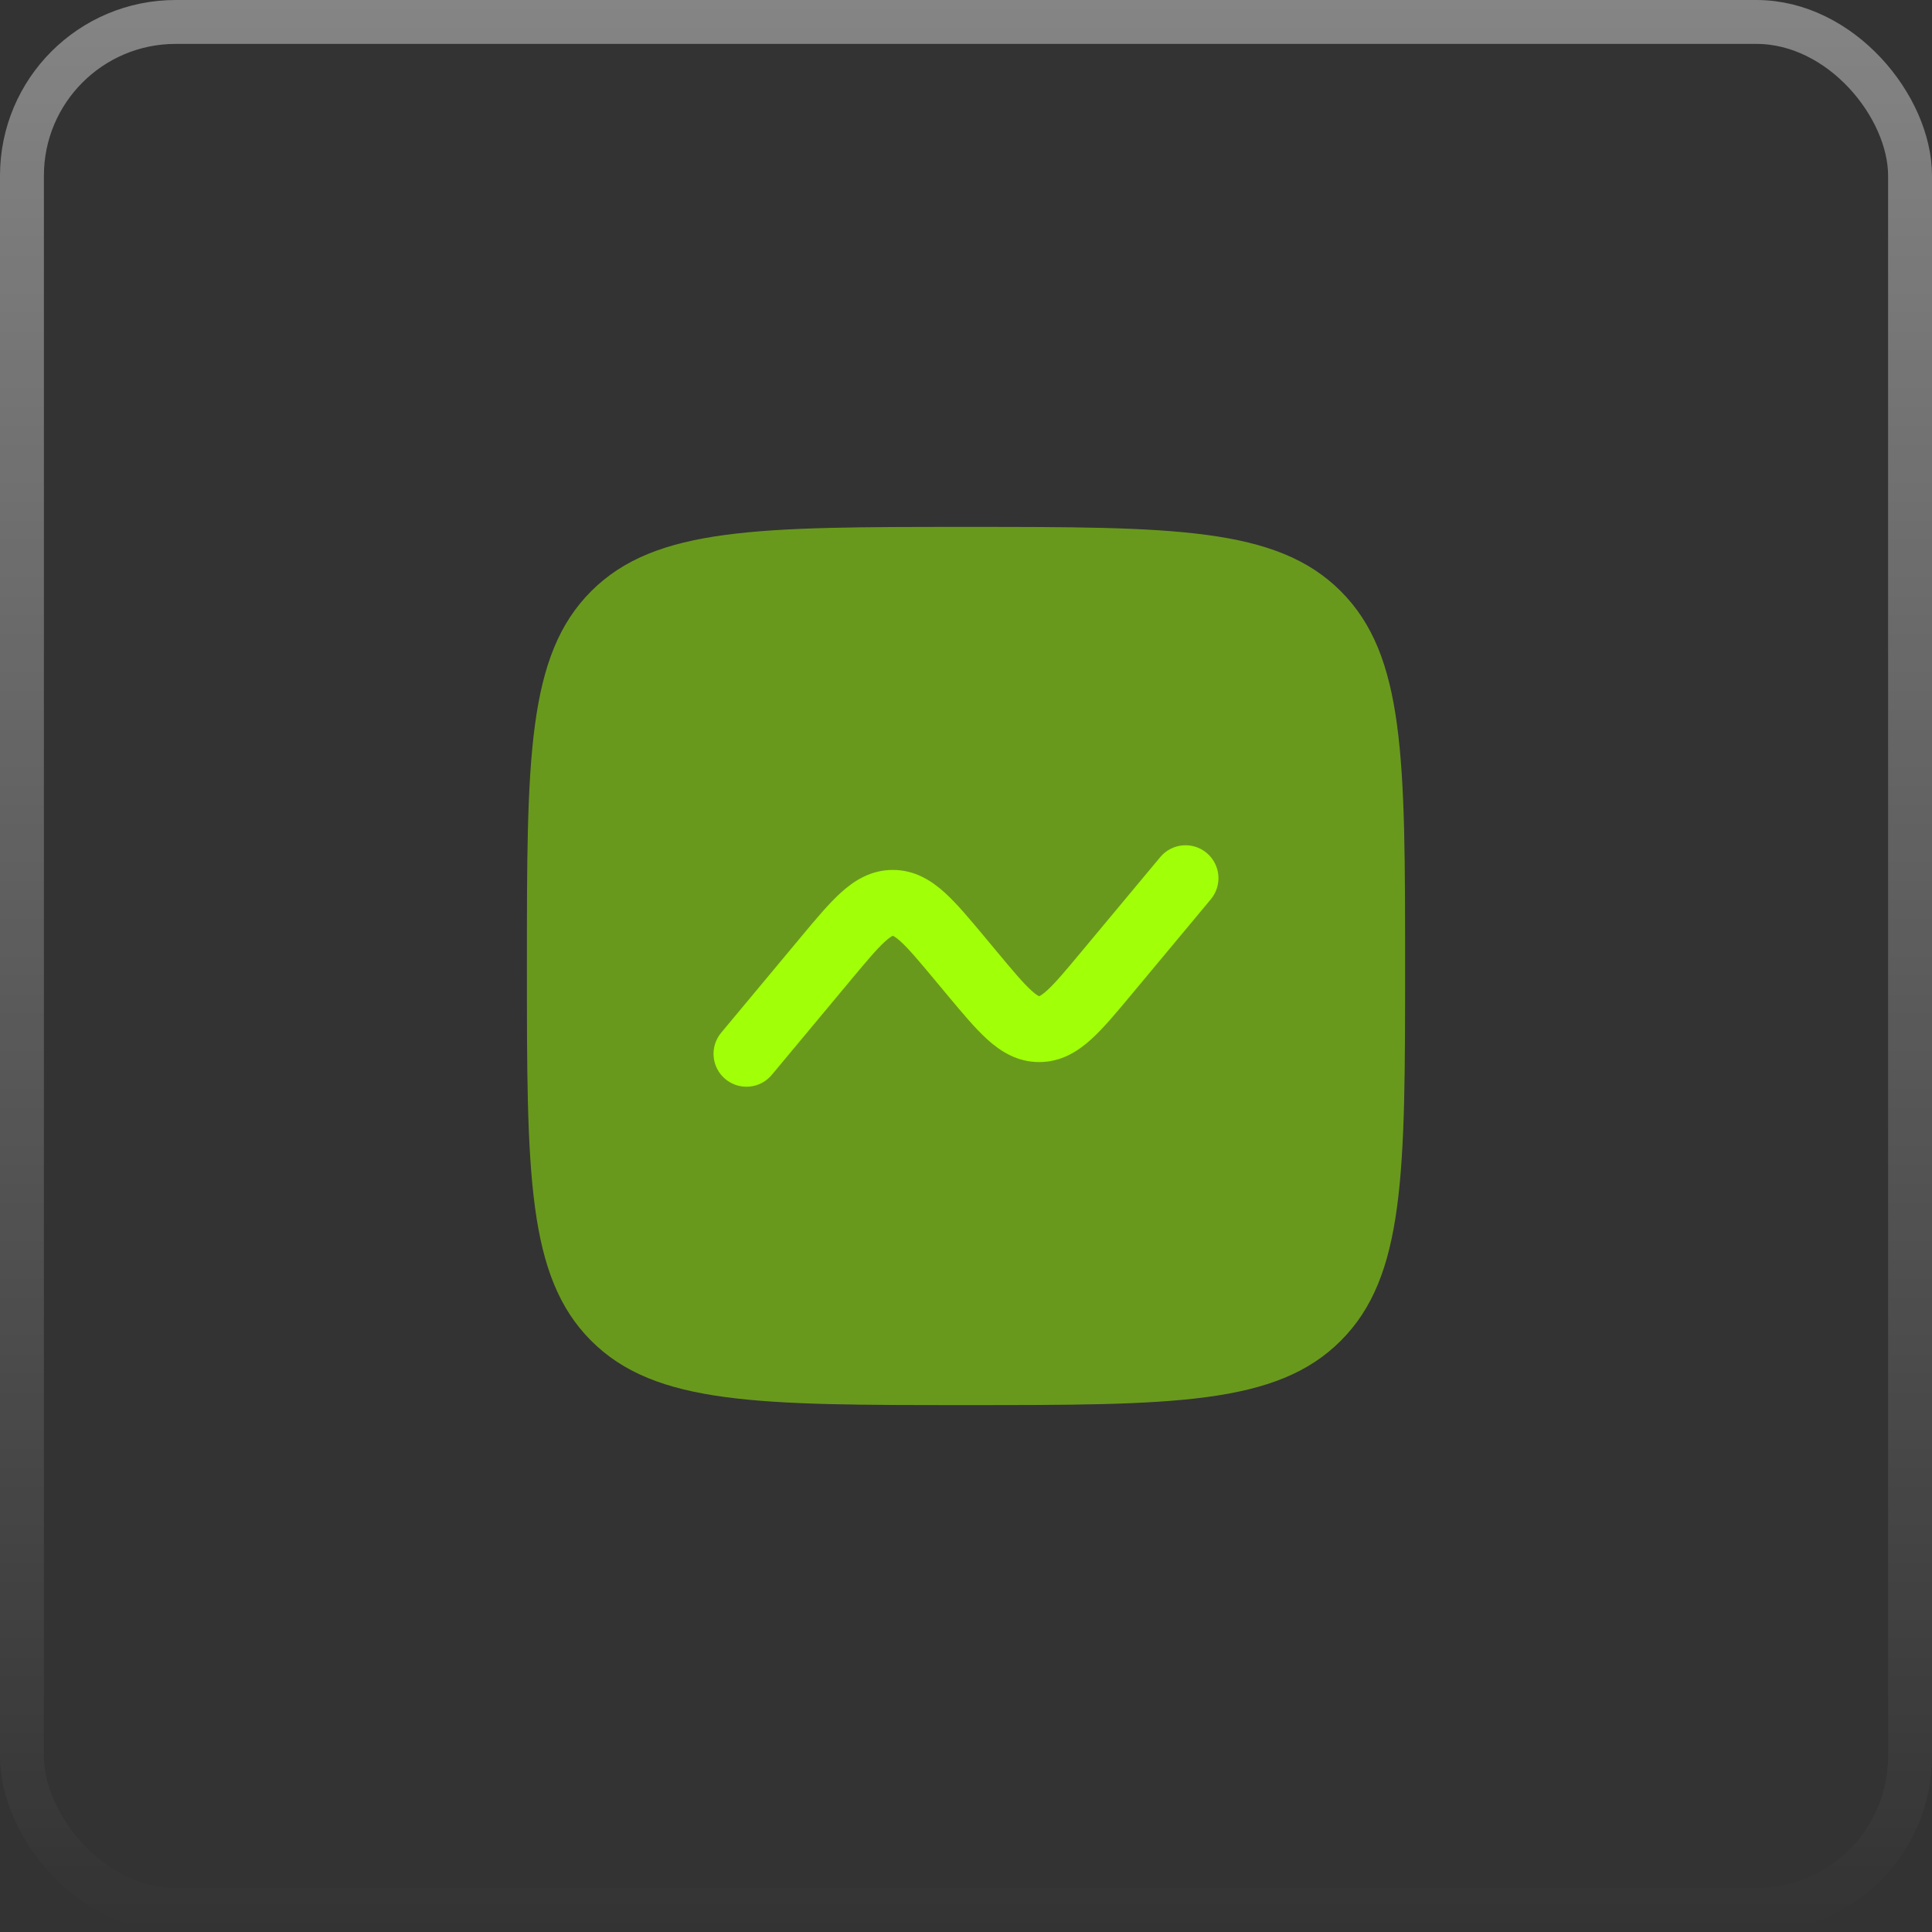 <svg width="44" height="44" viewBox="0 0 44 44" fill="none" xmlns="http://www.w3.org/2000/svg">
<rect x="0" y="0" width="44" height="44" fill="#333333" stroke="none"/>
<rect x="0.5" y="0.5" width="43" height="43" rx="3.5" stroke="url(#paint0_linear_22_917)" stroke-opacity="0.4"/>
<path opacity="0.5" d="M12 22C12 17.286 12 14.929 13.464 13.464C14.929 12 17.286 12 22 12C26.714 12 29.071 12 30.535 13.464C32 14.929 32 17.286 32 22C32 26.714 32 29.071 30.535 30.535C29.071 32 26.714 32 22 32C17.286 32 14.929 32 13.464 30.535C12 29.071 12 26.714 12 22Z" fill="#A1FF07"/>
<path d="M27.576 20.48C27.841 20.162 27.798 19.689 27.48 19.424C27.162 19.159 26.689 19.202 26.424 19.52L24.627 21.676C24.256 22.121 24.029 22.392 23.841 22.561C23.754 22.64 23.702 22.671 23.678 22.683C23.672 22.685 23.669 22.687 23.667 22.688C23.667 22.688 23.662 22.686 23.659 22.684L23.656 22.683C23.631 22.671 23.579 22.64 23.492 22.561C23.305 22.392 23.077 22.121 22.706 21.676L22.414 21.325C22.085 20.931 21.789 20.576 21.513 20.326C21.212 20.054 20.833 19.812 20.333 19.812C19.834 19.812 19.455 20.054 19.154 20.326C18.877 20.576 18.581 20.931 18.253 21.325L16.424 23.52C16.159 23.838 16.202 24.311 16.52 24.576C16.838 24.841 17.311 24.798 17.576 24.48L19.373 22.324C19.744 21.879 19.972 21.608 20.159 21.439C20.246 21.361 20.298 21.329 20.323 21.317L20.329 21.314L20.333 21.313C20.336 21.313 20.339 21.315 20.344 21.317C20.369 21.329 20.421 21.361 20.508 21.439C20.695 21.608 20.923 21.879 21.294 22.324L21.586 22.675L21.586 22.675C21.915 23.069 22.211 23.424 22.487 23.674C22.788 23.946 23.167 24.188 23.667 24.188C24.166 24.188 24.545 23.946 24.846 23.674C25.123 23.424 25.419 23.069 25.747 22.675L27.576 20.48Z" fill="#A1FF07"/>
<defs>
<linearGradient id="paint0_linear_22_917" x1="22" y1="0" x2="22" y2="44" gradientUnits="userSpaceOnUse">
<stop stop-color="white"/>
<stop offset="1" stop-color="white" stop-opacity="0"/>
</linearGradient>
</defs>
</svg>
